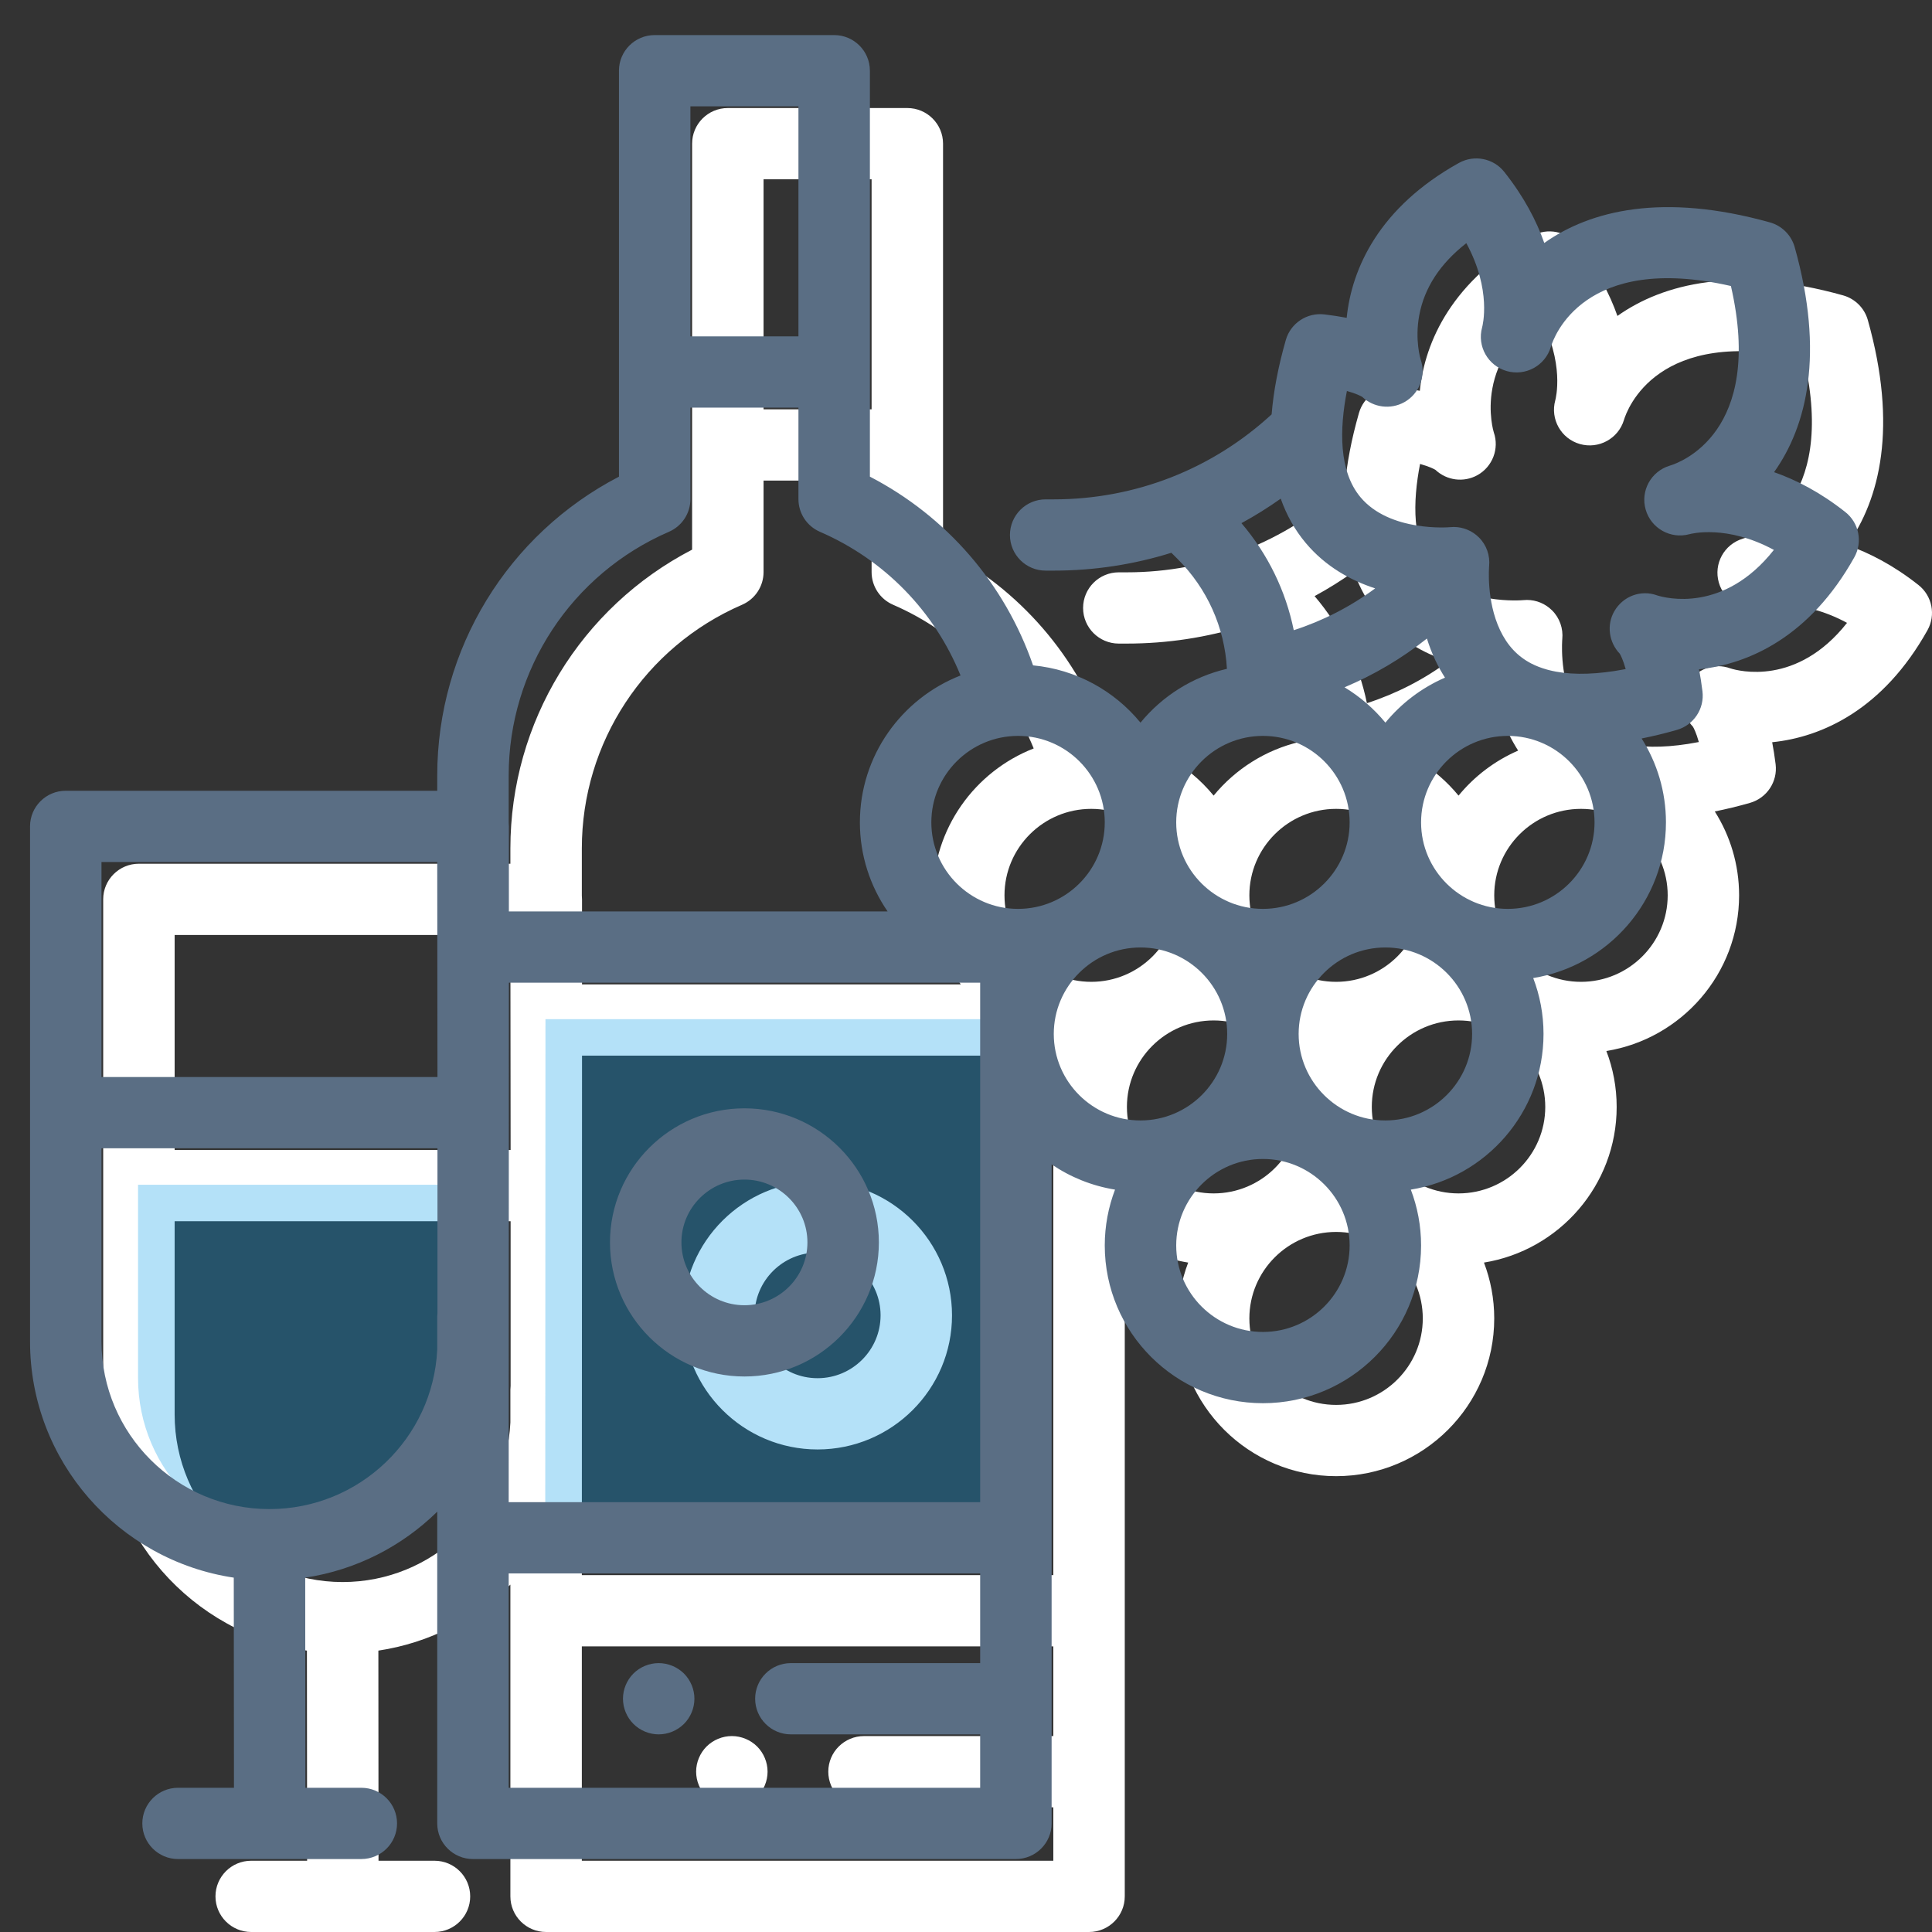 <?xml version="1.0" encoding="UTF-8"?>
<svg xmlns="http://www.w3.org/2000/svg" xmlns:xlink="http://www.w3.org/1999/xlink" width="51px" height="51px" viewBox="0 0 51 51" version="1.1">
  <rect x="0" y="0" width="51" height="51" fill="#333333" stroke="none"/>
  <!-- Generator: Sketch 54 (76480) - https://sketchapp.com -->
  <title>icon_beverages</title>
  <desc>Created with Sketch.</desc>
  <g id="OGS-about_us_page_04-01" stroke="none" stroke-width="1" fill="none" fill-rule="evenodd">
    <g transform="translate(-1686, -3634)" id="Expirience">
      <g transform="translate(0, 2280)">
        <g id="card-8" transform="translate(1570, 1280)">
          <g id="icon_energy_resources" transform="translate(111, 73)">
            <g id="plug">
              <g id="icon_beverages">
                <path d="M26.582,32.183 C28.539,32.183 30.131,33.771 30.131,35.723 C30.131,37.674 28.539,39.262 26.582,39.262 C24.625,39.262 23.033,37.674 23.033,35.723 C23.033,33.771 24.625,32.183 26.582,32.183 Z M26.582,37.381 C27.499,37.381 28.245,36.637 28.245,35.722 C28.245,34.808 27.499,34.064 26.582,34.064 C25.665,34.064 24.919,34.808 24.919,35.722 C24.919,36.637 25.665,37.381 26.582,37.381 Z M55.642,16.442 C56.005,16.728 56.106,17.234 55.88,17.637 C54.711,19.729 53.099,20.459 51.781,20.593 C51.815,20.77 51.846,20.964 51.872,21.176 C51.928,21.635 51.641,22.066 51.196,22.194 C50.877,22.285 50.567,22.36 50.266,22.42 C50.672,23.062 50.908,23.821 50.908,24.635 C50.908,26.703 49.388,28.423 47.404,28.744 C47.58,29.203 47.676,29.701 47.676,30.22 C47.676,32.288 46.157,34.008 44.173,34.329 C44.348,34.788 44.444,35.285 44.444,35.803 C44.444,38.099 42.572,39.967 40.27,39.967 C37.967,39.967 36.094,38.099 36.094,35.803 C36.094,35.285 36.191,34.788 36.365,34.329 C35.753,34.23 35.184,33.998 34.691,33.662 L34.691,51.06 C34.691,51.579 34.268,52 33.748,52 L19.416,52 C18.895,52 18.473,51.579 18.473,51.06 L18.473,42.83 C17.544,43.742 16.335,44.37 14.988,44.572 L14.992,50.119 L16.469,50.119 C16.99,50.119 17.412,50.54 17.412,51.06 C17.412,51.579 16.99,52 16.469,52 L11.631,52 C11.111,52 10.688,51.579 10.688,51.06 C10.688,50.54 11.111,50.119 11.631,50.119 L13.107,50.119 L13.102,44.572 C10.063,44.117 7.724,41.496 7.724,38.339 L7.724,24.74 C7.724,24.221 8.146,23.8 8.667,23.8 L18.473,23.8 L18.473,23.396 C18.473,20.062 20.336,17.031 23.27,15.509 L23.27,4.792 C23.27,4.273 23.692,3.852 24.213,3.852 L28.951,3.852 C29.471,3.852 29.894,4.273 29.894,4.792 L29.894,15.508 C31.918,16.558 33.455,18.334 34.201,20.49 C35.342,20.597 36.35,21.164 37.037,22.002 C37.611,21.303 38.408,20.793 39.319,20.581 C39.256,19.484 38.799,18.462 38.014,17.679 L37.852,17.518 C36.859,17.828 35.814,17.989 34.744,17.989 L34.533,17.989 C34.013,17.989 33.591,17.568 33.591,17.049 C33.591,16.529 34.013,16.108 34.533,16.108 L34.744,16.108 C36.897,16.108 38.926,15.313 40.499,13.864 C40.548,13.258 40.672,12.604 40.874,11.899 C41.002,11.455 41.435,11.17 41.895,11.225 C42.108,11.251 42.302,11.282 42.48,11.316 C42.613,10.002 43.345,8.394 45.443,7.227 C45.847,7.003 46.355,7.103 46.641,7.465 C47.162,8.121 47.492,8.758 47.696,9.34 C48.911,8.479 50.828,8.007 53.653,8.797 C53.97,8.886 54.217,9.133 54.306,9.449 C55.099,12.266 54.626,14.177 53.762,15.39 C54.345,15.594 54.984,15.922 55.642,16.442 Z M40.739,16.089 C40.406,16.326 40.059,16.542 39.702,16.736 C40.4,17.554 40.871,18.521 41.083,19.562 C41.859,19.311 42.583,18.939 43.232,18.458 C42.593,18.249 41.926,17.886 41.4,17.26 C41.112,16.917 40.893,16.525 40.739,16.089 Z M43.502,22.002 C43.921,21.491 44.46,21.081 45.075,20.814 C44.984,20.669 44.897,20.519 44.822,20.358 C44.731,20.165 44.658,19.972 44.598,19.782 C43.935,20.308 43.204,20.74 42.423,21.069 C42.834,21.317 43.199,21.633 43.502,22.002 Z M20.364,28.866 L20.359,42.579 L32.805,42.579 L32.805,28.866 L20.364,28.866 Z M40.27,22.352 C39.007,22.352 37.98,23.376 37.98,24.635 C37.98,25.893 39.007,26.918 40.27,26.918 C41.531,26.918 42.558,25.893 42.558,24.635 C42.558,23.376 41.532,22.352 40.27,22.352 Z M36.094,24.635 C36.094,23.376 35.068,22.352 33.806,22.352 C32.543,22.352 31.516,23.376 31.516,24.635 C31.516,25.893 32.543,26.918 33.806,26.918 C35.068,26.918 36.094,25.893 36.094,24.635 Z M28.008,5.733 L25.156,5.733 L25.156,11.805 L28.008,11.805 L28.008,5.733 Z M24.589,16.964 C22.019,18.077 20.359,20.602 20.359,23.396 L20.359,24.641 C20.362,24.674 20.364,24.707 20.364,24.74 L20.364,26.986 L30.362,26.986 C29.901,26.316 29.63,25.506 29.63,24.635 C29.63,22.873 30.734,21.364 32.287,20.757 C31.599,19.063 30.277,17.701 28.575,16.964 C28.231,16.815 28.008,16.476 28.008,16.102 L28.008,13.686 L25.156,13.686 L25.156,16.102 C25.156,16.476 24.933,16.815 24.589,16.964 Z M18.473,25.681 L9.61,25.681 L9.61,31.357 L18.479,31.357 L18.473,25.681 Z M14.044,42.762 C16.419,42.762 18.363,40.89 18.473,38.549 L18.473,37.683 C18.473,37.649 18.475,37.616 18.479,37.583 L18.479,33.238 L9.61,33.238 L9.61,38.339 C9.61,40.778 11.599,42.762 14.044,42.762 Z M20.359,50.119 L32.805,50.119 L32.805,48.709 L27.808,48.709 C27.287,48.709 26.865,48.287 26.865,47.768 C26.865,47.249 27.287,46.828 27.808,46.828 L32.805,46.828 L32.805,44.46 L20.359,44.46 L20.359,50.119 Z M34.748,30.22 C34.748,31.479 35.775,32.503 37.037,32.503 C38.299,32.503 39.326,31.479 39.326,30.22 C39.326,28.961 38.299,27.937 37.037,27.937 C35.775,27.937 34.748,28.961 34.748,30.22 Z M40.27,38.086 C41.532,38.086 42.558,37.062 42.558,35.803 C42.558,34.545 41.531,33.52 40.27,33.52 C39.007,33.52 37.98,34.545 37.98,35.803 C37.98,37.062 39.007,38.086 40.27,38.086 Z M43.501,32.503 C44.764,32.503 45.791,31.479 45.791,30.22 C45.791,28.961 44.763,27.937 43.501,27.937 C42.239,27.937 41.212,28.961 41.212,30.22 C41.212,31.479 42.239,32.503 43.501,32.503 Z M46.734,26.918 C47.996,26.918 49.023,25.893 49.023,24.635 C49.023,23.376 47.996,22.352 46.734,22.352 C45.471,22.352 44.444,23.376 44.444,24.635 C44.444,25.893 45.471,26.918 46.734,26.918 Z M50.679,18.644 C50.895,18.712 52.434,19.119 53.757,17.442 C52.517,16.771 51.574,17.014 51.528,17.027 C51.03,17.162 50.515,16.874 50.373,16.379 C50.23,15.884 50.513,15.368 51.007,15.219 C51.276,15.139 53.509,14.345 52.623,10.476 C48.743,9.592 47.948,11.82 47.868,12.087 C47.719,12.58 47.201,12.863 46.704,12.721 C46.208,12.579 45.919,12.065 46.055,11.569 C46.068,11.522 46.312,10.582 45.638,9.345 C44.946,9.886 44.529,10.525 44.395,11.252 C44.275,11.903 44.43,12.407 44.432,12.412 C44.582,12.842 44.401,13.319 44.002,13.542 C43.638,13.745 43.189,13.684 42.892,13.403 C42.856,13.381 42.735,13.317 42.486,13.247 C42.29,14.253 42.269,15.358 42.84,16.046 C43.615,16.979 45.194,16.844 45.209,16.842 C45.242,16.839 45.274,16.837 45.306,16.837 C45.555,16.837 45.793,16.935 45.971,17.113 C46.172,17.313 46.269,17.593 46.24,17.875 C46.24,17.879 46.16,18.777 46.528,19.558 C46.72,19.964 46.99,20.253 47.355,20.442 C47.479,20.506 47.616,20.557 47.762,20.599 C47.783,20.604 47.803,20.61 47.824,20.615 C48.295,20.736 48.875,20.744 49.558,20.638 C49.651,20.623 49.747,20.606 49.845,20.588 C49.775,20.339 49.711,20.219 49.688,20.181 C49.403,19.883 49.335,19.425 49.545,19.061 C49.774,18.663 50.248,18.485 50.679,18.644 Z M24.319,46.828 C24.567,46.828 24.81,46.928 24.986,47.103 C25.161,47.278 25.262,47.521 25.262,47.768 C25.262,48.015 25.161,48.258 24.986,48.433 C24.81,48.608 24.567,48.709 24.319,48.709 C24.071,48.709 23.828,48.608 23.652,48.433 C23.477,48.258 23.376,48.015 23.376,47.768 C23.376,47.521 23.477,47.278 23.652,47.103 C23.828,46.928 24.071,46.828 24.319,46.828 Z" id="Combined-Shape" fill="#FFFFFF" fill-rule="nonzero"></path>
                <path d="M19.399,27.903 L31.839,27.903 L31.839,41.616 L19.393,41.616 L19.399,27.903 Z M13.079,41.799 C10.634,41.799 8.644,39.815 8.644,37.376 L8.644,32.275 L17.513,32.275 L17.513,36.62 C17.509,36.653 17.508,36.686 17.508,36.72 L17.508,37.586 C17.397,39.928 15.453,41.799 13.079,41.799 Z" id="Combined-Shape" fill="#099CE7" opacity="0.302"></path>
                <path d="M24.651,30.257 C26.608,30.257 28.2,31.845 28.2,33.797 C28.2,35.748 26.608,37.336 24.651,37.336 C22.694,37.336 21.102,35.748 21.102,33.797 C21.102,31.845 22.694,30.257 24.651,30.257 Z M24.651,35.455 C25.568,35.455 26.314,34.711 26.314,33.796 C26.314,32.882 25.568,32.138 24.651,32.138 C23.734,32.138 22.988,32.882 22.988,33.796 C22.988,34.711 23.734,35.455 24.651,35.455 Z M53.711,14.516 C54.074,14.802 54.175,15.309 53.949,15.712 C52.78,17.803 51.168,18.533 49.85,18.667 C49.884,18.844 49.915,19.038 49.941,19.25 C49.997,19.709 49.71,20.14 49.265,20.268 C48.946,20.359 48.636,20.434 48.335,20.494 C48.741,21.136 48.977,21.895 48.977,22.709 C48.977,24.777 47.457,26.497 45.473,26.818 C45.649,27.277 45.745,27.775 45.745,28.294 C45.745,30.362 44.226,32.082 42.242,32.403 C42.417,32.862 42.513,33.359 42.513,33.877 C42.513,36.174 40.641,38.041 38.339,38.041 C36.036,38.041 34.163,36.174 34.163,33.877 C34.163,33.359 34.26,32.862 34.434,32.403 C33.822,32.304 33.253,32.072 32.76,31.736 L32.76,49.134 C32.76,49.653 32.337,50.074 31.817,50.074 L17.485,50.074 C16.964,50.074 16.542,49.653 16.542,49.134 L16.542,40.905 C15.613,41.816 14.404,42.444 13.057,42.646 L13.061,48.193 L14.538,48.193 C15.059,48.193 15.481,48.614 15.481,49.134 C15.481,49.653 15.059,50.074 14.538,50.074 L9.7,50.074 C9.18,50.074 8.757,49.653 8.757,49.134 C8.757,48.614 9.18,48.193 9.7,48.193 L11.176,48.193 L11.171,42.646 C8.132,42.191 5.793,39.57 5.793,36.413 L5.793,22.814 C5.793,22.295 6.215,21.874 6.736,21.874 L16.542,21.874 L16.542,21.47 C16.542,18.136 18.405,15.105 21.339,13.583 L21.339,2.866 C21.339,2.347 21.761,1.926 22.282,1.926 L27.02,1.926 C27.54,1.926 27.963,2.347 27.963,2.866 L27.963,13.582 C29.987,14.632 31.524,16.408 32.27,18.564 C33.411,18.672 34.419,19.238 35.106,20.076 C35.68,19.377 36.477,18.867 37.388,18.655 C37.325,17.558 36.868,16.536 36.083,15.753 L35.921,15.592 C34.928,15.902 33.883,16.063 32.813,16.063 L32.602,16.063 C32.082,16.063 31.66,15.642 31.66,15.123 C31.66,14.603 32.082,14.182 32.602,14.182 L32.813,14.182 C34.966,14.182 36.995,13.387 38.568,11.938 C38.617,11.332 38.741,10.678 38.943,9.973 C39.071,9.529 39.504,9.244 39.964,9.3 C40.176,9.325 40.371,9.356 40.549,9.39 C40.682,8.076 41.414,6.468 43.512,5.301 C43.916,5.077 44.424,5.177 44.71,5.539 C45.231,6.196 45.561,6.832 45.765,7.414 C46.98,6.553 48.897,6.081 51.722,6.871 C52.039,6.96 52.286,7.207 52.375,7.523 C53.168,10.34 52.695,12.252 51.831,13.464 C52.414,13.668 53.053,13.996 53.711,14.516 Z M38.808,14.163 C38.474,14.4 38.128,14.616 37.771,14.81 C38.469,15.628 38.94,16.595 39.152,17.636 C39.928,17.385 40.652,17.013 41.301,16.532 C40.662,16.323 39.995,15.961 39.469,15.334 C39.181,14.991 38.962,14.599 38.808,14.163 Z M41.571,20.076 C41.99,19.565 42.529,19.155 43.144,18.888 C43.053,18.744 42.966,18.593 42.891,18.432 C42.8,18.24 42.727,18.046 42.667,17.856 C42.004,18.382 41.273,18.814 40.492,19.143 C40.903,19.391 41.268,19.707 41.571,20.076 Z M18.433,26.94 L18.428,40.653 L30.874,40.653 L30.874,26.94 L18.433,26.94 Z M38.339,20.426 C37.076,20.426 36.049,21.45 36.049,22.709 C36.049,23.968 37.076,24.992 38.339,24.992 C39.6,24.992 40.627,23.968 40.627,22.709 C40.627,21.45 39.601,20.426 38.339,20.426 Z M34.163,22.709 C34.163,21.45 33.136,20.426 31.875,20.426 C30.612,20.426 29.585,21.45 29.585,22.709 C29.585,23.968 30.612,24.992 31.875,24.992 C33.136,24.992 34.163,23.968 34.163,22.709 Z M26.077,3.807 L23.225,3.807 L23.225,9.879 L26.077,9.879 L26.077,3.807 Z M22.658,15.038 C20.088,16.151 18.428,18.676 18.428,21.47 L18.428,22.715 C18.431,22.748 18.433,22.781 18.433,22.814 L18.433,25.06 L28.431,25.06 C27.97,24.39 27.699,23.58 27.699,22.709 C27.699,20.947 28.803,19.438 30.356,18.831 C29.668,17.137 28.346,15.775 26.644,15.038 C26.3,14.889 26.077,14.55 26.077,14.176 L26.077,11.76 L23.225,11.76 L23.225,14.176 C23.225,14.55 23.002,14.889 22.658,15.038 Z M16.542,23.755 L7.679,23.755 L7.679,29.431 L16.548,29.431 L16.542,23.755 Z M12.113,40.836 C14.488,40.836 16.432,38.965 16.542,36.624 L16.542,35.757 C16.542,35.723 16.544,35.69 16.548,35.657 L16.548,31.312 L7.679,31.312 L7.679,36.413 C7.679,38.852 9.668,40.836 12.113,40.836 Z M18.428,48.193 L30.874,48.193 L30.874,46.783 L25.877,46.783 C25.356,46.783 24.934,46.361 24.934,45.842 C24.934,45.323 25.356,44.902 25.877,44.902 L30.874,44.902 L30.874,42.534 L18.428,42.534 L18.428,48.193 Z M32.817,28.294 C32.817,29.553 33.844,30.577 35.106,30.577 C36.368,30.577 37.395,29.553 37.395,28.294 C37.395,27.036 36.368,26.011 35.106,26.011 C33.844,26.011 32.817,27.036 32.817,28.294 Z M38.339,36.16 C39.601,36.16 40.627,35.136 40.627,33.877 C40.627,32.619 39.6,31.594 38.339,31.594 C37.076,31.594 36.049,32.619 36.049,33.877 C36.049,35.136 37.076,36.16 38.339,36.16 Z M41.57,30.577 C42.833,30.577 43.86,29.553 43.86,28.294 C43.86,27.036 42.832,26.011 41.57,26.011 C40.308,26.011 39.281,27.036 39.281,28.294 C39.281,29.553 40.308,30.577 41.57,30.577 Z M44.803,24.992 C46.065,24.992 47.092,23.968 47.092,22.709 C47.092,21.45 46.065,20.426 44.803,20.426 C43.54,20.426 42.513,21.45 42.513,22.709 C42.513,23.968 43.54,24.992 44.803,24.992 Z M48.748,16.718 C48.964,16.786 50.503,17.193 51.826,15.516 C50.586,14.845 49.643,15.088 49.597,15.101 C49.099,15.237 48.584,14.948 48.442,14.453 C48.299,13.959 48.582,13.442 49.076,13.293 C49.345,13.213 51.578,12.419 50.692,8.55 C46.812,7.666 46.017,9.894 45.937,10.161 C45.788,10.654 45.27,10.937 44.773,10.795 C44.277,10.653 43.988,10.139 44.124,9.643 C44.137,9.596 44.381,8.656 43.707,7.419 C43.015,7.96 42.598,8.599 42.464,9.326 C42.344,9.977 42.499,10.481 42.501,10.486 C42.651,10.916 42.47,11.393 42.071,11.616 C41.707,11.819 41.257,11.758 40.961,11.478 C40.925,11.455 40.804,11.391 40.555,11.321 C40.359,12.327 40.338,13.433 40.909,14.12 C41.684,15.053 43.263,14.918 43.278,14.916 C43.311,14.913 43.343,14.911 43.375,14.911 C43.624,14.911 43.862,15.01 44.04,15.187 C44.241,15.387 44.338,15.667 44.309,15.949 C44.309,15.953 44.229,16.851 44.597,17.632 C44.789,18.038 45.059,18.327 45.424,18.516 C45.548,18.58 45.685,18.632 45.83,18.673 C45.851,18.678 45.872,18.684 45.893,18.69 C46.364,18.81 46.944,18.818 47.627,18.712 C47.72,18.697 47.816,18.68 47.914,18.662 C47.844,18.413 47.78,18.293 47.757,18.255 C47.472,17.957 47.404,17.499 47.614,17.135 C47.843,16.737 48.317,16.559 48.748,16.718 Z M22.388,44.902 C22.636,44.902 22.879,45.003 23.055,45.177 C23.23,45.352 23.331,45.595 23.331,45.842 C23.331,46.09 23.23,46.332 23.055,46.507 C22.879,46.682 22.636,46.783 22.388,46.783 C22.14,46.783 21.897,46.682 21.721,46.507 C21.546,46.332 21.445,46.09 21.445,45.842 C21.445,45.595 21.546,45.352 21.721,45.177 C21.897,45.002 22.14,44.902 22.388,44.902 Z" id="Combined-Shape" fill="#5A6E84" fill-rule="nonzero"></path>
              </g>
            </g>
          </g>
        </g>
      </g>
    </g>
  </g>
</svg>
